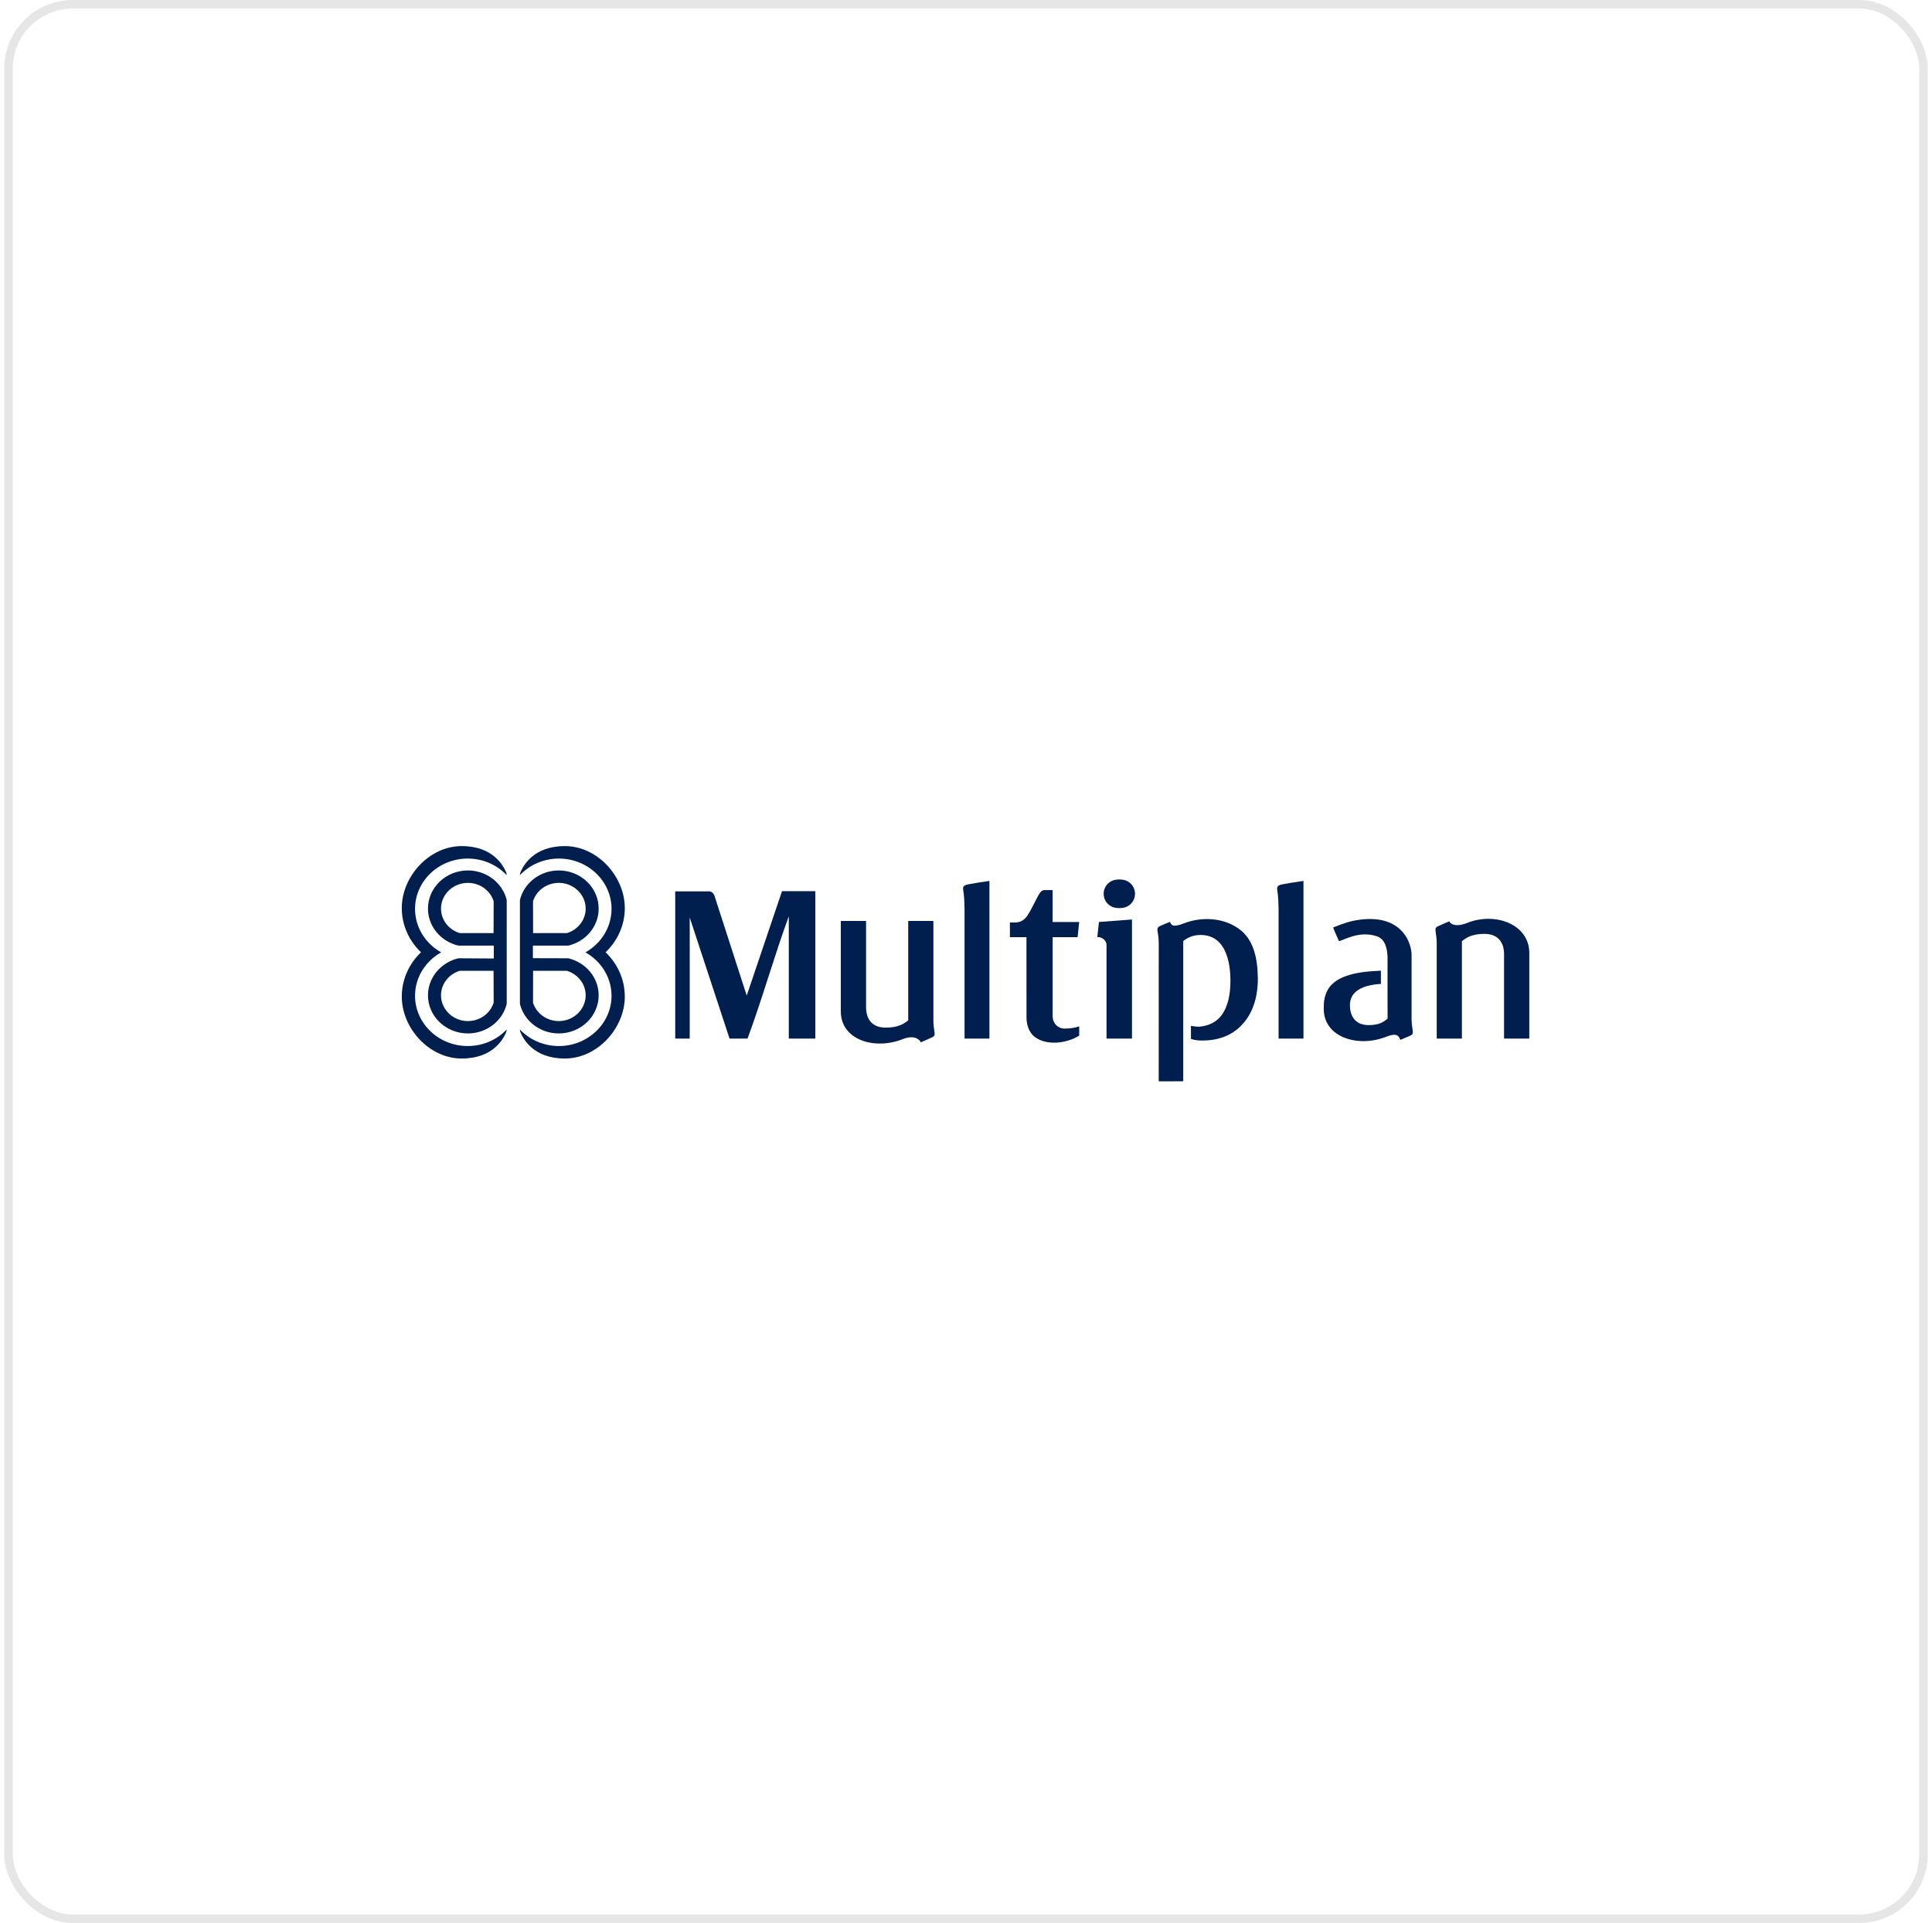 <svg width="226" height="225" viewBox="0 0 226 225" fill="none" xmlns="http://www.w3.org/2000/svg">
<rect opacity="0.1" x="1" y="0.5" width="224" height="224" rx="7.5" stroke="black"/>
<path d="M105.578 121.594C106.955 121.049 107.557 121.623 107.72 121.956C107.72 121.956 108.786 121.498 109.038 121.373C109.229 121.284 109.374 121.197 109.322 120.829C109.276 120.464 109.192 119.991 109.186 119.493V107.755H106.242V119.386C105.752 119.795 105.039 120.241 103.617 120.241C101.585 120.241 101.31 118.67 101.31 117.919V107.755H98.357V118.351C98.357 121.684 102.307 122.889 105.578 121.594Z" fill="#001E4E"/>
<path d="M171.671 107.974C170.295 108.522 169.692 108.137 169.527 107.803C169.527 107.803 168.461 108.258 168.208 108.383C168.023 108.476 167.879 108.565 167.925 108.93C167.974 109.299 168.055 109.771 168.064 110.269V121.523H171.01V110.127C171.5 109.719 172.21 109.269 173.633 109.269C175.664 109.269 175.94 110.84 175.94 111.588V121.523H178.892V111.498C178.892 108.165 174.946 106.682 171.671 107.974Z" fill="#001E4E"/>
<path d="M115.74 103.074C115.74 103.074 113.207 103.437 112.955 103.558C112.764 103.648 112.619 103.741 112.671 104.103C112.72 104.471 112.79 104.955 112.801 105.451L112.831 106.456V121.523H115.74V103.074Z" fill="#001E4E"/>
<path d="M152.477 103.074C152.477 103.074 149.944 103.437 149.692 103.558C149.504 103.648 149.359 103.741 149.405 104.103C149.457 104.471 149.527 104.955 149.536 105.451L149.567 106.456V121.523H152.477V103.074Z" fill="#001E4E"/>
<path d="M128.363 109.649H128.468C128.908 109.649 129.438 110.046 129.438 110.55V121.523H132.414V107.589L128.549 107.879L128.363 109.649Z" fill="#001E4E"/>
<path d="M126.241 120.091C125.722 120.26 125.274 120.341 124.578 120.352C123.764 120.373 123.132 119.729 123.138 118.909V109.654H126.055L126.241 107.884H123.135V104.146H122.156C121.747 104.146 121.489 104.726 121.254 105.163C120.359 106.823 120.055 107.936 118.716 107.936H118.137V109.654H120.072L120.078 119.15C120.101 120.071 120.458 120.868 121.017 121.308C122.416 122.404 124.844 122.076 126.241 121.172V120.091Z" fill="#001E4E"/>
<path d="M95.372 121.523V104.271H91.478L87.349 116.493L83.573 104.796C83.573 104.796 83.388 104.297 82.976 104.297H78.986V121.523H80.681V107.354L85.341 121.523H87.444C89.177 116.85 90.51 112.034 92.271 107.209V121.523H95.372Z" fill="#001E4E"/>
<path d="M132.77 104.579C132.77 105.228 132.402 105.81 131.81 106.089C131.559 106.208 131.237 106.254 130.938 106.254C130.637 106.254 130.315 106.208 130.061 106.089C129.472 105.81 129.102 105.228 129.102 104.579C129.102 103.93 129.472 103.348 130.061 103.07C130.315 102.951 130.637 102.904 130.938 102.904C131.237 102.904 131.559 102.951 131.81 103.07C132.402 103.348 132.77 103.93 132.77 104.579Z" fill="#001E4E"/>
<path d="M147.087 113.283C146.919 111.362 146.333 109.841 145.195 108.893C143.276 107.297 140.492 107.247 138.501 108.039C137.114 108.583 137.024 108.201 136.858 107.865C136.858 107.865 135.946 108.233 135.691 108.357C135.505 108.447 135.355 108.54 135.404 108.908C135.456 109.276 135.537 109.754 135.546 110.255L135.543 126.522C136.482 126.519 137.499 126.531 138.411 126.514V110.116C138.895 109.711 139.562 109.398 140.446 109.398C143.737 109.398 143.925 113.408 143.931 114.674C143.943 116.357 143.642 117.723 142.955 118.707C142.393 119.513 141.512 120.023 140.263 120.133C140.263 120.133 139.823 120.136 139.313 120.026V121.561C139.811 121.727 140.292 121.791 141.216 121.73C143.178 121.599 144.543 120.8 145.519 119.641C146.545 118.415 147.133 116.717 147.142 114.494L147.087 113.283Z" fill="#001E4E"/>
<path d="M165.262 120.63C165.209 120.261 165.129 119.783 165.122 119.282V111.583C164.99 109.799 163.587 107.048 159.13 107.605C157.986 107.747 157.143 108.037 155.952 108.52C155.92 108.532 156.409 109.63 156.633 110.126C157.212 109.998 159.012 108.86 161.066 109.552C162.089 109.897 162.265 111.1 162.309 111.893C162.309 112.313 162.318 113.148 162.309 113.562V115.101V115.611V115.617L162.318 119.181C161.828 119.592 161.353 119.923 160.197 119.946C158.154 119.995 157.908 118.367 157.908 117.613C157.908 115.909 159.524 115.249 161.535 115.124V113.577C161.356 113.585 161.176 113.6 160.825 113.62C159.434 113.698 158.157 113.893 157.108 114.339C156.013 114.803 155.225 115.53 154.952 116.802C154.868 117.216 154.891 117.08 154.862 117.419L154.848 118.045C154.848 121.398 158.876 122.609 162.167 121.304C163.552 120.757 163.645 121.336 163.81 121.67C163.81 121.67 164.72 121.302 164.978 121.177C165.163 121.087 165.311 120.997 165.262 120.63Z" fill="#001E4E"/>
<path d="M66.472 110.645C68.511 110.168 70.03 108.414 70.03 106.313C70.03 103.851 67.932 101.849 65.365 101.849C63.151 101.849 61.297 103.332 60.819 105.308V117.464C61.297 119.44 63.151 120.92 65.365 120.92C67.932 120.92 70.03 118.921 70.03 116.458C70.03 114.372 68.511 112.604 66.472 112.126L62.337 112.115V110.645H66.472ZM65.365 103.303C67.095 103.303 68.511 104.662 68.511 106.313C68.511 107.658 67.587 108.794 66.315 109.18H62.36L62.352 105.453C62.737 104.213 63.942 103.303 65.365 103.303ZM62.36 113.592H66.315C67.587 113.981 68.511 115.116 68.511 116.458C68.511 118.116 67.095 119.474 65.365 119.474C63.942 119.474 62.737 118.562 62.352 117.321L62.36 113.592ZM54.731 101.849C52.16 101.849 50.063 103.851 50.063 106.313C50.063 108.414 51.587 110.168 53.624 110.645H57.762V112.152L53.624 112.126C51.587 112.604 50.063 114.372 50.063 116.458C50.063 118.921 52.16 120.92 54.731 120.92C56.939 120.92 58.799 119.44 59.274 117.464V105.308C58.799 103.332 56.939 101.849 54.731 101.849ZM57.736 109.18H53.78C52.508 108.794 51.587 107.658 51.587 106.313C51.587 104.662 52.998 103.303 54.731 103.303C56.156 103.303 57.359 104.213 57.747 105.453L57.736 109.18ZM54.731 119.474C52.998 119.474 51.587 118.116 51.587 116.458C51.587 115.116 52.508 113.981 53.78 113.592H57.736L57.747 117.321C57.359 118.562 56.156 119.474 54.731 119.474ZM73.087 106.25C73.087 102.564 69.899 99 66.074 99C62.374 99 61.195 101.333 60.891 102.048C60.833 102.187 60.819 102.289 60.819 102.347V102.396C61.949 101.205 63.574 100.458 65.374 100.458C68.769 100.458 71.537 103.1 71.537 106.348H71.534C71.534 108.513 70.305 110.408 68.485 111.434C70.305 112.459 71.534 114.354 71.534 116.513L71.537 116.51C71.537 119.753 68.769 122.395 65.374 122.395C63.574 122.395 61.949 121.65 60.819 120.462V120.509C60.819 120.567 60.833 120.668 60.891 120.807C61.195 121.52 62.374 123.855 66.074 123.855C69.899 123.855 73.087 120.292 73.087 116.609C73.087 114.586 72.224 112.752 70.838 111.425C72.224 110.101 73.087 108.267 73.087 106.25ZM54.711 122.395C51.32 122.395 48.55 119.755 48.55 116.513C48.55 114.351 49.779 112.459 51.604 111.434C49.779 110.408 48.55 108.513 48.55 106.348C48.55 103.1 51.32 100.458 54.711 100.458C56.516 100.458 58.138 101.205 59.268 102.396V102.347C59.266 102.289 59.254 102.187 59.196 102.048C58.895 101.333 57.709 99 54.012 99C50.19 99 47 102.564 47 106.25C47 108.267 47.863 110.101 49.248 111.425C47.863 112.752 47 114.586 47 116.609C47 120.292 50.19 123.855 54.012 123.855C57.709 123.855 58.895 121.52 59.196 120.807C59.254 120.668 59.266 120.567 59.268 120.509V120.462C58.138 121.65 56.516 122.395 54.711 122.395Z" fill="#001E4E"/>
</svg>
